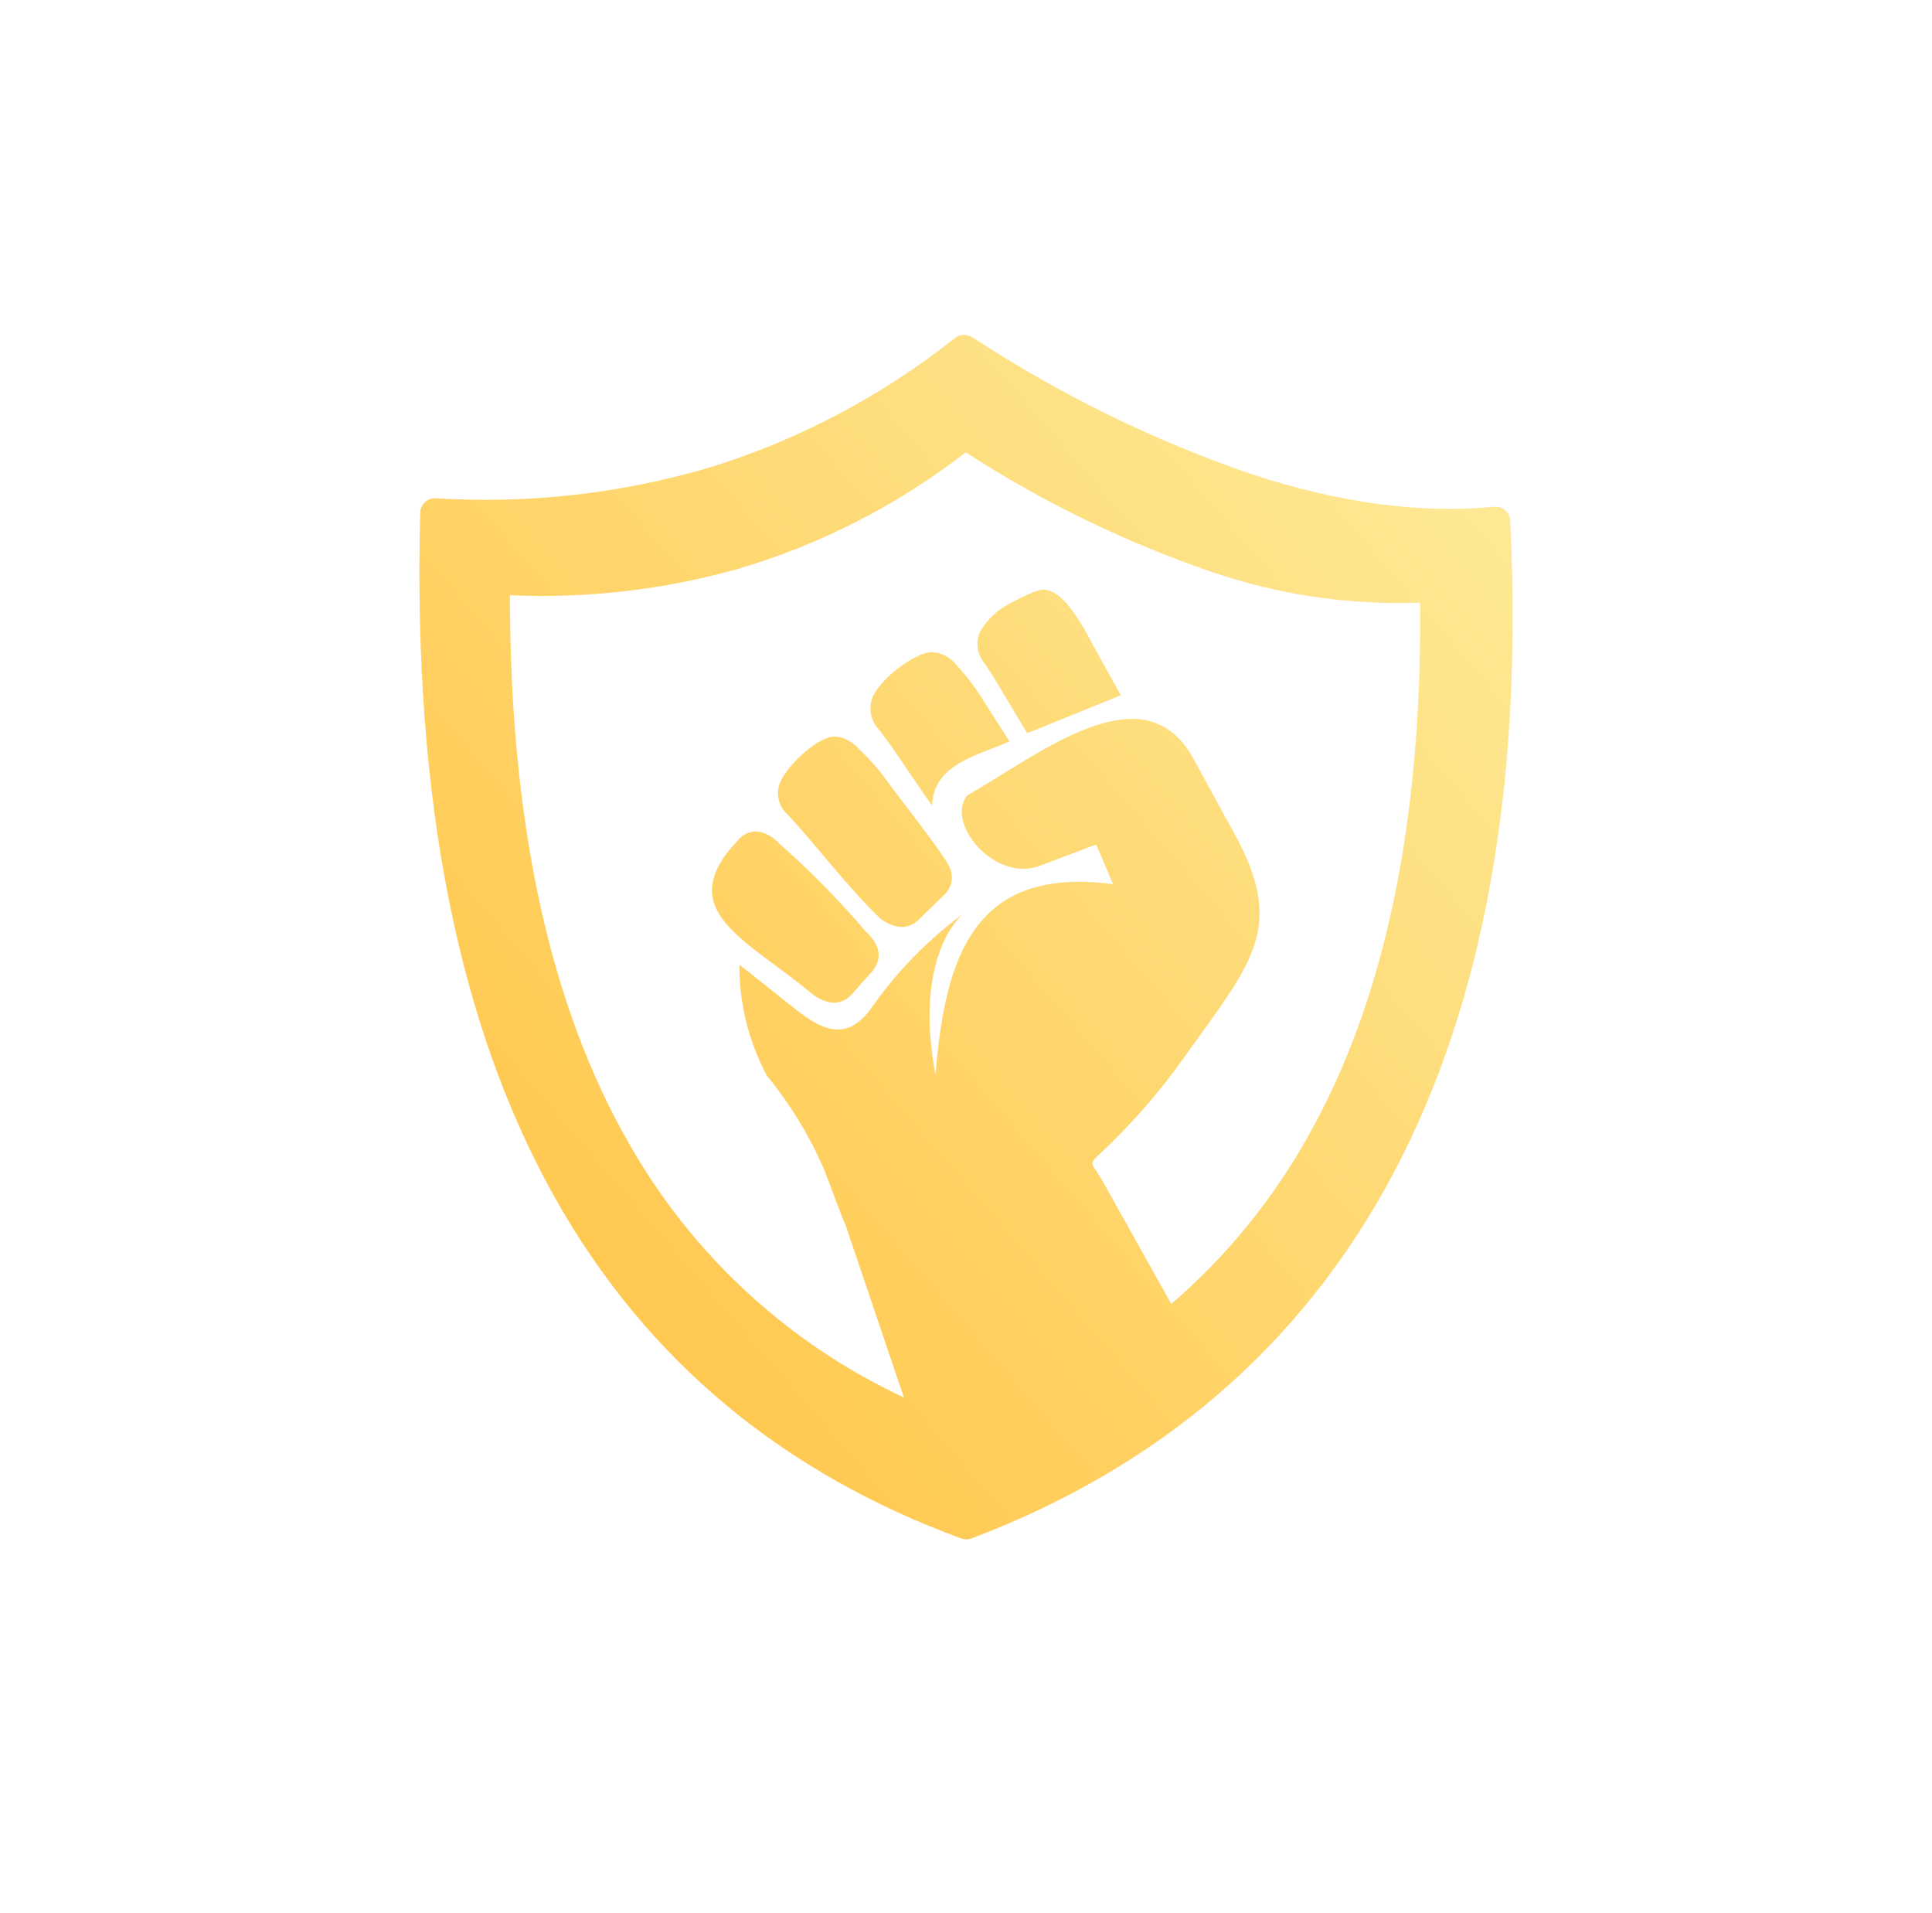 <svg width="101" height="100" viewBox="0 0 101 100" fill="none" xmlns="http://www.w3.org/2000/svg">
<path fill-rule="evenodd" clip-rule="evenodd" d="M50.859 17.644C55.43 20.643 60.358 23.053 65.527 24.818C70.025 26.278 74.232 26.867 78.114 26.488C78.316 26.471 78.517 26.534 78.674 26.665C78.83 26.795 78.929 26.982 78.95 27.185V27.231C79.644 41.281 77.476 52.554 72.886 61.249C68.031 70.441 60.483 76.749 50.772 80.418C50.607 80.477 50.427 80.477 50.262 80.418C41.118 77.061 33.84 71.261 28.944 62.484C24.048 53.706 21.569 42.008 21.967 26.796C21.973 26.591 22.058 26.397 22.205 26.256C22.352 26.115 22.549 26.038 22.753 26.042C27.6 26.351 32.464 25.804 37.124 24.428C41.773 22.987 46.115 20.692 49.931 17.66C50.064 17.557 50.227 17.502 50.395 17.502C50.562 17.502 50.726 17.557 50.859 17.66V17.644ZM63.334 29.89C58.815 28.338 54.502 26.241 50.487 23.644C46.914 26.414 42.855 28.486 38.522 29.752C34.664 30.83 30.66 31.29 26.659 31.115C26.659 43.228 28.811 52.636 32.84 59.696C36.141 65.547 41.181 70.214 47.253 73.044L44.234 64.124C43.79 63.068 43.459 62.074 43.051 61.049C42.288 59.314 41.293 57.692 40.093 56.227C39.139 54.445 38.644 52.451 38.654 50.427C39.379 50.98 40.184 51.642 40.96 52.256C42.423 53.409 43.964 54.818 45.494 52.769C45.784 52.354 46.08 51.954 46.381 51.58C47.52 50.154 48.838 48.883 50.303 47.799C48.773 49.336 48.176 52.369 48.906 56.156C49.416 50.007 50.9 45.252 58.188 46.215L57.305 44.14L54.327 45.267C52.017 46.123 49.4 43.028 50.563 41.578C54.531 39.293 59.825 34.999 62.39 39.657L64.491 43.505C67.276 48.501 65.44 50.304 61.992 55.146C60.72 56.952 59.273 58.627 57.673 60.147C56.862 60.911 56.994 60.66 57.611 61.684L61.232 68.156C64.118 65.672 66.544 62.696 68.398 59.363C72.356 52.338 74.34 43.115 74.243 31.499C70.539 31.639 66.841 31.093 63.334 29.89ZM38.649 43.843C38.849 43.632 39.116 43.498 39.404 43.464C39.557 43.453 39.711 43.471 39.858 43.515C40.196 43.625 40.499 43.823 40.735 44.089C42.345 45.506 43.852 47.037 45.244 48.67C45.999 49.372 46.172 50.094 45.575 50.796L44.494 52.011C43.948 52.564 43.25 52.523 42.49 51.98C39.062 49.09 35.018 47.599 38.649 43.843ZM54.567 30.818C54.725 30.832 54.881 30.874 55.026 30.941C55.801 31.284 56.699 32.857 57.066 33.58C57.31 34.041 58.014 35.291 58.596 36.341L53.7 38.324C52.914 37.054 52.205 35.762 51.491 34.702C51.293 34.477 51.163 34.199 51.117 33.902C51.071 33.605 51.111 33.301 51.231 33.026C51.592 32.4 52.123 31.89 52.761 31.556C53.21 31.33 54.133 30.818 54.567 30.818ZM48.773 34.102C48.933 34.107 49.092 34.138 49.242 34.194C49.584 34.338 49.88 34.572 50.099 34.871C50.612 35.434 51.068 36.046 51.461 36.7C51.7 37.079 52.226 37.899 52.771 38.75C51.083 39.513 48.809 39.923 48.727 42.101C47.733 40.733 46.84 39.272 45.963 38.15C45.751 37.937 45.605 37.667 45.54 37.373C45.476 37.079 45.497 36.773 45.601 36.49C45.953 35.532 47.824 34.066 48.773 34.082V34.102ZM43.551 38.504C43.704 38.496 43.857 38.514 44.005 38.555C44.341 38.662 44.642 38.859 44.877 39.124C45.412 39.62 45.897 40.167 46.325 40.758C46.917 41.578 49.268 44.565 49.604 45.252C49.732 45.481 49.784 45.745 49.753 46.005C49.721 46.266 49.609 46.51 49.431 46.702L48.044 48.055C47.493 48.608 46.794 48.567 46.034 48.024C44.26 46.313 42.633 44.14 41.205 42.603C40.987 42.419 40.826 42.177 40.74 41.905C40.655 41.633 40.648 41.342 40.72 41.066C40.955 40.184 42.663 38.56 43.551 38.504Z" fill="url(#paint0_linear_1642_162510)"/>
<defs>
<linearGradient id="paint0_linear_1642_162510" x1="62.375" y1="9.196" x2="11.041" y2="53.483" gradientUnits="userSpaceOnUse">
<stop stop-color="#FEE894"/>
<stop offset="1" stop-color="#FFC549"/>
</linearGradient>
</defs>
</svg>
